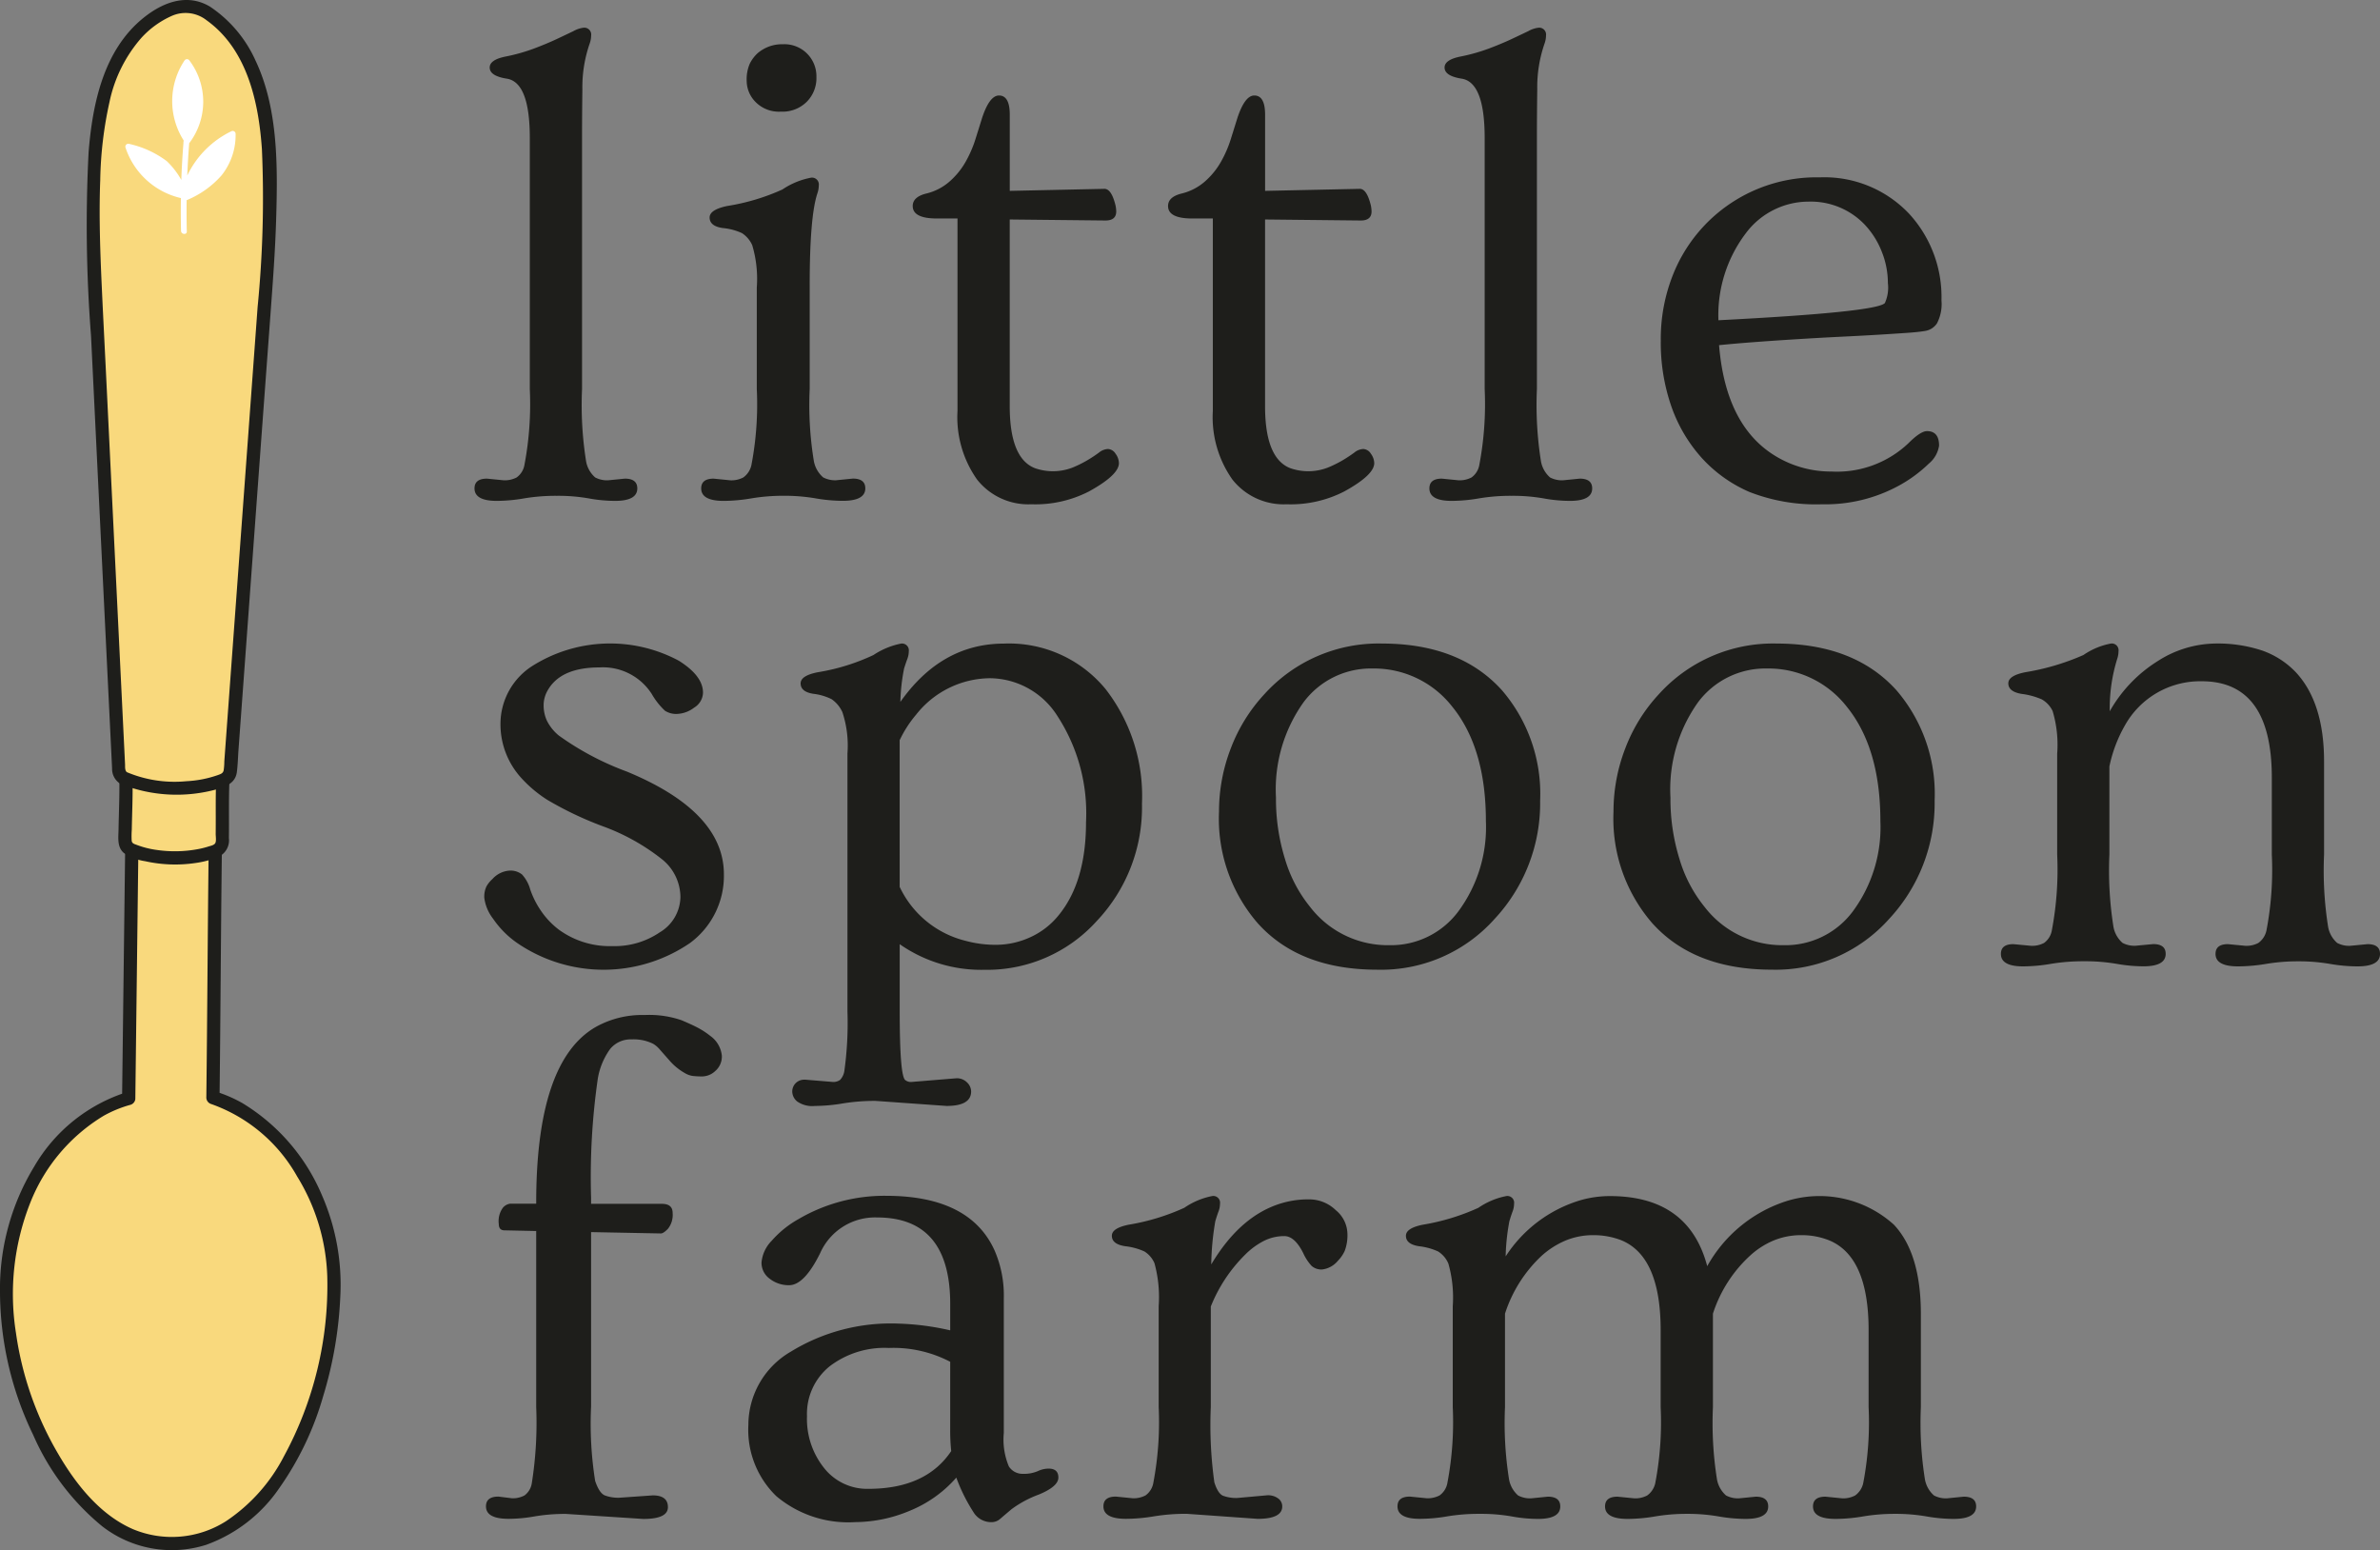 <?xml version="1.0" encoding="UTF-8"?> <svg xmlns="http://www.w3.org/2000/svg" width="196.676" height="128.092" viewBox="0 0 196.676 128.092"><rect x="0" y="0" width="196.676" height="128.092" fill="#808080" stroke="none"/><g id="Group_410" data-name="Group 410" transform="translate(-86.711 -39.17)"><g id="Group_401" data-name="Group 401" transform="translate(86.711 108.934)"><path id="Path_280" data-name="Path 280" d="M105.167,195.492c-.065,5.349-.122,14.756-.191,20.4,5.259,1.547,9.256,7.694,9.88,13.14.857,7.48-2.835,21.882-11.69,23.572-6.5,1.24-10.754-4.924-13.024-10.109a25.8,25.8,0,0,1-1.99-13.79c.757-5.429,4.566-11.327,9.862-12.745.075-6.118.183-14.933.248-20.282" transform="translate(-87.379 -194.961)" fill="#f9d97d"></path><g id="Group_400" data-name="Group 400"><path id="Path_281" data-name="Path 281" d="M103.954,194.794c-.083,6.8-.109,13.6-.192,20.4a.564.564,0,0,0,.362.564,13.179,13.179,0,0,1,7.139,5.992,16.764,16.764,0,0,1,2.493,8.27,29.584,29.584,0,0,1-3.579,14.854,14.351,14.351,0,0,1-4.8,5.375,8.344,8.344,0,0,1-7.68.651c-2.714-1.18-4.7-3.693-6.158-6.187a27.223,27.223,0,0,1-3.508-10.02,20.522,20.522,0,0,1,1.181-10.763,14.676,14.676,0,0,1,6.073-7.191,9.963,9.963,0,0,1,2.155-.889.564.564,0,0,0,.454-.492l.248-20.282c.009-.7-1.083-.8-1.092-.1L96.8,215.262l.454-.492a13.64,13.64,0,0,0-7.726,6.185,19.423,19.423,0,0,0-2.817,10.367,27.269,27.269,0,0,0,2.746,11.8,20.189,20.189,0,0,0,5.7,7.541,9.383,9.383,0,0,0,8.6,1.529,12.4,12.4,0,0,0,6.026-4.674,25.161,25.161,0,0,0,3.642-7.633,32.985,32.985,0,0,0,1.405-8.155,18.466,18.466,0,0,0-1.5-8.387,16.323,16.323,0,0,0-6.6-7.654,11.277,11.277,0,0,0-2.239-.961l.362.564c.083-6.8.109-13.6.192-20.4.009-.7-1.084-.8-1.092-.1Z" transform="translate(-86.711 -194.311)" fill="#1e1e1b"></path></g></g><g id="Group_403" data-name="Group 403" transform="translate(96.49 103.058)"><path id="Path_282" data-name="Path 282" d="M117.769,182.519c-.06,1.323-.012,3.565-.051,5.069a.765.765,0,0,1-.449.683,9.986,9.986,0,0,1-7.166-.1.727.727,0,0,1-.408-.657c0-1.505.1-3.763.072-5.095" transform="translate(-109.138 -181.891)" fill="#f9d97d"></path><g id="Group_402" data-name="Group 402"><path id="Path_283" data-name="Path 283" d="M116.542,181.823c-.051,1.19-.031,2.383-.035,3.574q0,.435-.005.87c0,.192.068.6-.043.769s-.407.216-.578.272a6.773,6.773,0,0,1-.827.207,10.394,10.394,0,0,1-3.46.065,7.373,7.373,0,0,1-1.611-.41c-.217-.084-.4-.113-.424-.363a7.156,7.156,0,0,1,.009-.884c.024-1.367.089-2.735.063-4.1-.013-.7-1.105-.8-1.092-.1.026,1.388-.042,2.777-.065,4.165-.011.676-.135,1.465.445,1.952a4.245,4.245,0,0,0,1.75.675,11.423,11.423,0,0,0,4.11.157,7.807,7.807,0,0,0,1.9-.494,1.508,1.508,0,0,0,.914-1.582c.025-1.559-.023-3.12.044-4.679.03-.7-1.062-.8-1.092-.1Z" transform="translate(-108.457 -181.243)" fill="#1e1e1b"></path></g></g><g id="Group_405" data-name="Group 405" transform="translate(93.845 39.17)"><path id="Path_284" data-name="Path 284" d="M106.339,104.077a.752.752,0,0,1-.414-.641L104.052,65a97.454,97.454,0,0,1-.065-12.709c.281-3.417,1.017-7,3.126-9.438a9.217,9.217,0,0,1,1.367-1.3c1.043-.8,2.545-1.59,3.879-1.142a7.426,7.426,0,0,1,3.079,2.545c2.048,2.489,2.7,6.088,2.894,9.511a97.4,97.4,0,0,1-.376,12.7l-2.812,38.367a.769.769,0,0,1-.441.647A11.584,11.584,0,0,1,106.339,104.077Z" transform="translate(-103.25 -39.781)" fill="#f9d97d"></path><g id="Group_404" data-name="Group 404" transform="translate(0)"><path id="Path_285" data-name="Path 285" d="M105.975,103.015c-.23-.147-.192-.436-.2-.684l-.06-1.237-.219-4.493-.665-13.647-.652-13.391c-.131-2.684-.273-5.369-.387-8.054-.1-2.48-.163-4.964-.068-7.445a32.122,32.122,0,0,1,.771-6.492,11.655,11.655,0,0,1,2.617-5.26A7.5,7.5,0,0,1,109.6,40.5a2.807,2.807,0,0,1,2.926.355c3.348,2.408,4.289,6.766,4.558,10.628a91.617,91.617,0,0,1-.354,13.048l-.507,6.92-1.02,13.917-.952,12.986-.273,3.724a5.122,5.122,0,0,1-.054.743c-.059.261-.255.31-.5.4a9.216,9.216,0,0,1-2.585.5,10.153,10.153,0,0,1-4.99-.779c-.637-.3-1,.732-.37,1.032a12.494,12.494,0,0,0,7.929.4c.76-.233,1.493-.523,1.607-1.411.08-.623.093-1.262.139-1.888L116,89.533l1.093-14.913.7-9.49c.192-2.623.392-5.248.469-7.878.126-4.3.181-9.1-1.707-13.081a10.535,10.535,0,0,0-3.765-4.456c-1.891-1.122-3.881-.362-5.481.922-3.307,2.655-4.224,7.094-4.546,11.105a118.163,118.163,0,0,0,.2,15.183l.592,12.159.72,14.786.428,8.784a1.453,1.453,0,0,0,.656,1.264C105.946,104.3,106.573,103.4,105.975,103.015Z" transform="translate(-102.575 -39.17)" fill="#1e1e1b"></path></g></g><path id="Path_286" data-name="Path 286" d="M118.521,55.992a7.782,7.782,0,0,0-3.656,3.664c.037-.891.089-1.782.161-2.671a5.656,5.656,0,0,0,0-6.858.242.242,0,0,0-.381.013,6.046,6.046,0,0,0-.08,6.613c0,.031,0,.061-.006.091a.2.2,0,0,0-.007.1q-.125,1.536-.179,3.075a6.592,6.592,0,0,0-1.206-1.557,8.127,8.127,0,0,0-3.1-1.42.243.243,0,0,0-.3.322,6.317,6.317,0,0,0,4.571,4.155c-.012.9-.012,1.806.013,2.709.008.3.485.356.477.048-.023-.862-.024-1.725-.014-2.588a.224.224,0,0,0,.028-.006,7.808,7.808,0,0,0,2.846-2.026,5.325,5.325,0,0,0,1.172-3.415A.243.243,0,0,0,118.521,55.992Z" transform="translate(-12.679 -5.982)" fill="#fff"></path><g id="Group_409" data-name="Group 409" transform="translate(125.924 41.461)"><g id="Group_406" data-name="Group 406" transform="translate(0 0)"><path id="Path_287" data-name="Path 287" d="M175.75,83.36q-1.837,0-1.838-1.031,0-.807,1.031-.807l1.392.139a2.127,2.127,0,0,0,1.059-.237,1.613,1.613,0,0,0,.64-1.017,26.9,26.9,0,0,0,.446-6.293V53.37q0-4.622-1.921-4.9-1.393-.223-1.392-.919,0-.641,1.309-.905a14.913,14.913,0,0,0,2.367-.668q1.058-.4,1.866-.78t1.378-.654a2.25,2.25,0,0,1,.821-.279.567.567,0,0,1,.641.641,2.024,2.024,0,0,1-.112.64,10.992,10.992,0,0,0-.612,3.815q-.028,2.312-.028,3.787V74.115a29.708,29.708,0,0,0,.334,5.973,2.309,2.309,0,0,0,.752,1.336,2.124,2.124,0,0,0,1.058.237l1.392-.139q1.03,0,1.03.807,0,1.031-1.837,1.031a12.212,12.212,0,0,1-2.2-.209,14.647,14.647,0,0,0-2.617-.209,15.854,15.854,0,0,0-2.687.209A13.386,13.386,0,0,1,175.75,83.36Z" transform="translate(-173.912 -44.264)" fill="#1e1e1b"></path><path id="Path_288" data-name="Path 288" d="M217.432,85.031q-1.865,0-1.865-1.031,0-.807,1.03-.807l1.392.139a2.125,2.125,0,0,0,1.058-.237,1.707,1.707,0,0,0,.668-1.017,26.682,26.682,0,0,0,.446-6.293V67.4a9.743,9.743,0,0,0-.376-3.494,2.291,2.291,0,0,0-.849-1,4.83,4.83,0,0,0-1.573-.418q-1.1-.152-1.1-.877,0-.64,1.448-.947a17.717,17.717,0,0,0,4.567-1.364,6.3,6.3,0,0,1,2.367-.975.566.566,0,0,1,.64.641,2.025,2.025,0,0,1-.112.64q-.641,1.922-.64,7.574v8.6a28.537,28.537,0,0,0,.348,5.987,2.346,2.346,0,0,0,.766,1.323,2.124,2.124,0,0,0,1.058.237l1.393-.139q1.029,0,1.03.807,0,1.031-1.865,1.031a13.375,13.375,0,0,1-2.27-.209,15.318,15.318,0,0,0-2.6-.209,16.069,16.069,0,0,0-2.645.209A14.118,14.118,0,0,1,217.432,85.031Zm7.658-34.989a2.776,2.776,0,0,1-.793,2.005,2.842,2.842,0,0,1-2.144.821,2.71,2.71,0,0,1-2.089-.793,2.492,2.492,0,0,1-.738-1.727,3.279,3.279,0,0,1,.251-1.434,2.974,2.974,0,0,1,.64-.863,3.088,3.088,0,0,1,2.1-.752,2.646,2.646,0,0,1,2.771,2.743Z" transform="translate(-196.835 -45.934)" fill="#1e1e1b"></path><path id="Path_289" data-name="Path 289" d="M271.254,66.291q0,.752-.891.752l-7.909-.084V82.386q0,4.317,2.088,5.124a4.5,4.5,0,0,0,3.077-.042,9.474,9.474,0,0,0,1.267-.626,11.253,11.253,0,0,0,.947-.626,1.249,1.249,0,0,1,.738-.292.78.78,0,0,1,.626.39,1.336,1.336,0,0,1,.279.779q0,.975-2.479,2.339a9.67,9.67,0,0,1-4.762,1.058,5.392,5.392,0,0,1-4.483-2.046,8.927,8.927,0,0,1-1.615-5.667v-15.9h-1.7q-2,0-2-1.031,0-.751,1.114-1.03a4.518,4.518,0,0,0,1.922-.988,6.291,6.291,0,0,0,1.323-1.615,9.684,9.684,0,0,0,.821-1.879q.306-.975.557-1.783.612-1.838,1.392-1.837.89,0,.891,1.587v6.293l7.825-.167q.585,0,.919,1.392A2.834,2.834,0,0,1,271.254,66.291Z" transform="translate(-218.225 -51.114)" fill="#1e1e1b"></path><path id="Path_290" data-name="Path 290" d="M318.173,66.291q0,.752-.891.752l-7.909-.084V82.386q0,4.317,2.089,5.124a4.5,4.5,0,0,0,3.077-.042,9.507,9.507,0,0,0,1.267-.626,11.238,11.238,0,0,0,.947-.626,1.249,1.249,0,0,1,.738-.292.78.78,0,0,1,.626.39,1.338,1.338,0,0,1,.278.779q0,.975-2.479,2.339a9.668,9.668,0,0,1-4.761,1.058,5.392,5.392,0,0,1-4.483-2.046,8.927,8.927,0,0,1-1.615-5.667v-15.9h-1.7q-2,0-2-1.031,0-.751,1.114-1.03a4.518,4.518,0,0,0,1.921-.988,6.29,6.29,0,0,0,1.323-1.615,9.63,9.63,0,0,0,.821-1.879q.306-.975.557-1.783.612-1.838,1.392-1.837.89,0,.891,1.587v6.293l7.825-.167q.585,0,.919,1.392A2.885,2.885,0,0,1,318.173,66.291Z" transform="translate(-244.045 -51.114)" fill="#1e1e1b"></path><path id="Path_291" data-name="Path 291" d="M351.225,83.36q-1.837,0-1.838-1.031,0-.807,1.031-.807l1.392.139a2.127,2.127,0,0,0,1.059-.237,1.613,1.613,0,0,0,.64-1.017,26.9,26.9,0,0,0,.446-6.293V53.37q0-4.622-1.921-4.9-1.393-.223-1.392-.919,0-.641,1.309-.905a14.9,14.9,0,0,0,2.367-.668q1.058-.4,1.866-.78t1.378-.654a2.25,2.25,0,0,1,.821-.279.567.567,0,0,1,.641.641,2.025,2.025,0,0,1-.112.64,10.992,10.992,0,0,0-.612,3.815q-.028,2.312-.028,3.787V74.115a29.7,29.7,0,0,0,.334,5.973,2.309,2.309,0,0,0,.752,1.336,2.124,2.124,0,0,0,1.058.237l1.393-.139q1.029,0,1.03.807,0,1.031-1.837,1.031a12.213,12.213,0,0,1-2.2-.209,14.647,14.647,0,0,0-2.617-.209,15.858,15.858,0,0,0-2.687.209A13.386,13.386,0,0,1,351.225,83.36Z" transform="translate(-270.479 -44.264)" fill="#1e1e1b"></path><path id="Path_292" data-name="Path 292" d="M395.292,94.941a12.523,12.523,0,0,1-2.507-4.246,16.064,16.064,0,0,1-.877-5.444,14.334,14.334,0,0,1,1.03-5.5,12.744,12.744,0,0,1,12.113-7.992,9.633,9.633,0,0,1,7.379,3.007,10.153,10.153,0,0,1,2.673,7.156,3.44,3.44,0,0,1-.376,1.908,1.442,1.442,0,0,1-.933.612q-.557.1-1.532.167t-2.367.153q-1.393.084-3.105.167t-3.494.195q-4.094.251-6.572.5.612,7.491,5.736,9.718a8.853,8.853,0,0,0,3.564.724,8.58,8.58,0,0,0,6.349-2.339q1-1,1.532-1,1,0,1,1.2a2.379,2.379,0,0,1-.836,1.476,11.41,11.41,0,0,1-2.4,1.782,12.663,12.663,0,0,1-6.432,1.587,15.11,15.11,0,0,1-6-1.016A11.452,11.452,0,0,1,395.292,94.941Zm1.378-11.375q13.059-.668,13.756-1.42a3.092,3.092,0,0,0,.25-1.643,6.983,6.983,0,0,0-.529-2.659,6.884,6.884,0,0,0-1.42-2.214,6.155,6.155,0,0,0-4.567-1.866,6.484,6.484,0,0,0-5.207,2.59A11.206,11.206,0,0,0,396.671,83.565Z" transform="translate(-293.879 -59.395)" fill="#1e1e1b"></path></g><g id="Group_407" data-name="Group 407" transform="translate(0.808 50.883)"><path id="Path_293" data-name="Path 293" d="M176.432,180.155a3.546,3.546,0,0,1-.724-1.726,1.969,1.969,0,0,1,.181-.947,2.4,2.4,0,0,1,.487-.6,2.088,2.088,0,0,1,1.406-.7,1.529,1.529,0,0,1,1.044.32,3.034,3.034,0,0,1,.682,1.253,7.3,7.3,0,0,0,.919,1.8,6.666,6.666,0,0,0,1.434,1.5,7.14,7.14,0,0,0,4.428,1.365,6.626,6.626,0,0,0,3.926-1.142,3.457,3.457,0,0,0,1.7-2.923,4.034,4.034,0,0,0-1.532-3.119,17.523,17.523,0,0,0-4.873-2.715,28.607,28.607,0,0,1-4.594-2.186,10.463,10.463,0,0,1-2.228-1.893,6.575,6.575,0,0,1-1.643-4.4,5.683,5.683,0,0,1,2.576-4.734,12.039,12.039,0,0,1,12.155-.473q2.005,1.253,2.005,2.645a1.49,1.49,0,0,1-.738,1.239,2.465,2.465,0,0,1-1.392.515,1.7,1.7,0,0,1-1.016-.264,6,6,0,0,1-1.086-1.378,4.787,4.787,0,0,0-4.316-2.2q-3.258,0-4.316,1.949a2.443,2.443,0,0,0-.306,1.2,3.026,3.026,0,0,0,.264,1.239,3.768,3.768,0,0,0,.988,1.239,23.6,23.6,0,0,0,5.625,2.98q8.019,3.314,8.02,8.493a6.891,6.891,0,0,1-2.812,5.68,12.648,12.648,0,0,1-14.258,0A7.79,7.79,0,0,1,176.432,180.155Z" transform="translate(-175.708 -157.418)" fill="#1e1e1b"></path><path id="Path_294" data-name="Path 294" d="M233.317,193.452l2.339.194a.949.949,0,0,0,.585-.167,1.375,1.375,0,0,0,.362-.78,28.871,28.871,0,0,0,.251-4.9V166.5a8.767,8.767,0,0,0-.418-3.411,2.619,2.619,0,0,0-.891-1.072,4.585,4.585,0,0,0-1.517-.445q-1.045-.167-1.044-.863,0-.64,1.42-.919a17.27,17.27,0,0,0,4.595-1.42,6.35,6.35,0,0,1,2.284-.947.566.566,0,0,1,.64.641,1.828,1.828,0,0,1-.125.64q-.125.334-.265.78a15.981,15.981,0,0,0-.306,2.757q3.4-4.818,8.577-4.818a10.327,10.327,0,0,1,8.381,3.76,14.4,14.4,0,0,1,3.007,9.467,13.654,13.654,0,0,1-3.731,9.691,12.2,12.2,0,0,1-9.3,4.037,11.755,11.755,0,0,1-6.989-2.116V187.8q0,5.262.446,5.68a.741.741,0,0,0,.5.167l3.732-.306a1.179,1.179,0,0,1,.891.348,1.058,1.058,0,0,1,.334.738q0,1.2-2.033,1.2l-5.876-.418a16.6,16.6,0,0,0-2.687.209,14.326,14.326,0,0,1-2.325.21,2.159,2.159,0,0,1-1.462-.376,1.086,1.086,0,0,1-.4-.793.977.977,0,0,1,1.031-1Zm7.852-15.928a8.18,8.18,0,0,0,5.43,4.455,9.482,9.482,0,0,0,2.562.334,6.832,6.832,0,0,0,2.743-.6,6.411,6.411,0,0,0,2.409-1.851q2.256-2.757,2.256-7.686a14.7,14.7,0,0,0-2.367-8.772,6.659,6.659,0,0,0-5.6-3.119,7.856,7.856,0,0,0-6.071,3.007,9.59,9.59,0,0,0-1.364,2.117Z" transform="translate(-206.844 -157.418)" fill="#1e1e1b"></path><path id="Path_295" data-name="Path 295" d="M310.725,171.314a14.454,14.454,0,0,1,.974-5.235,13.723,13.723,0,0,1,2.757-4.455,12.707,12.707,0,0,1,9.718-4.205q6.46,0,9.941,3.871a13.123,13.123,0,0,1,3.146,9.106,14.017,14.017,0,0,1-3.759,9.774,12.564,12.564,0,0,1-9.691,4.2q-6.461,0-9.913-3.87A13.17,13.17,0,0,1,310.725,171.314Zm4.706-1.17a16.738,16.738,0,0,0,.752,5.1,11.39,11.39,0,0,0,2.06,3.926,8.093,8.093,0,0,0,6.544,3.174,6.94,6.94,0,0,0,5.709-2.784,11.693,11.693,0,0,0,2.283-7.463q0-6.042-2.785-9.468a8.2,8.2,0,0,0-6.572-3.147,6.942,6.942,0,0,0-5.709,2.785A12.4,12.4,0,0,0,315.431,170.144Z" transform="translate(-250.01 -157.418)" fill="#1e1e1b"></path><path id="Path_296" data-name="Path 296" d="M383.218,171.314a14.453,14.453,0,0,1,.974-5.235,13.721,13.721,0,0,1,2.757-4.455,12.708,12.708,0,0,1,9.719-4.205q6.46,0,9.941,3.871a13.123,13.123,0,0,1,3.146,9.106A14.016,14.016,0,0,1,406,180.168a12.563,12.563,0,0,1-9.69,4.2q-6.461,0-9.913-3.87A13.168,13.168,0,0,1,383.218,171.314Zm4.706-1.17a16.739,16.739,0,0,0,.752,5.1,11.389,11.389,0,0,0,2.06,3.926,8.093,8.093,0,0,0,6.544,3.174,6.939,6.939,0,0,0,5.708-2.784,11.691,11.691,0,0,0,2.284-7.463q0-6.042-2.784-9.468a8.2,8.2,0,0,0-6.572-3.147,6.941,6.941,0,0,0-5.709,2.785A12.4,12.4,0,0,0,387.924,170.144Z" transform="translate(-289.904 -157.418)" fill="#1e1e1b"></path><path id="Path_297" data-name="Path 297" d="M456.248,184.095q-1.837,0-1.837-1.03,0-.807,1.03-.807l1.476.139a2.121,2.121,0,0,0,1.058-.237,1.609,1.609,0,0,0,.64-1.016,26.909,26.909,0,0,0,.446-6.293v-8.326a9.739,9.739,0,0,0-.375-3.523,2.173,2.173,0,0,0-.906-.974,6.085,6.085,0,0,0-1.643-.446q-1.114-.181-1.114-.877,0-.64,1.42-.919a19.715,19.715,0,0,0,4.79-1.42,5.9,5.9,0,0,1,2.27-.947.56.56,0,0,1,.626.641,2.025,2.025,0,0,1-.112.64,13.787,13.787,0,0,0-.612,4.316,11.62,11.62,0,0,1,3.968-4.149,9.014,9.014,0,0,1,4.706-1.448,11.64,11.64,0,0,1,3.941.585,7.087,7.087,0,0,1,2.757,1.782q2.339,2.507,2.339,7.379v7.686a29.694,29.694,0,0,0,.334,5.973,2.3,2.3,0,0,0,.752,1.336,2.119,2.119,0,0,0,1.058.237l1.448-.139q1.029,0,1.031.807,0,1.031-1.866,1.03a13.52,13.52,0,0,1-2.3-.209,15.277,15.277,0,0,0-2.59-.209,16.025,16.025,0,0,0-2.632.209,14.26,14.26,0,0,1-2.339.209q-1.866,0-1.865-1.03,0-.807,1.03-.807l1.448.139a2.122,2.122,0,0,0,1.059-.237,1.706,1.706,0,0,0,.668-1.016,26.689,26.689,0,0,0,.446-6.293V168.5q0-7.963-5.792-7.964a7.125,7.125,0,0,0-6.377,3.7,11.5,11.5,0,0,0-1.253,3.342v7.268a29.729,29.729,0,0,0,.334,5.973,2.308,2.308,0,0,0,.752,1.336,2.121,2.121,0,0,0,1.059.237l1.476-.139q1.029,0,1.03.807,0,1.031-1.837,1.03a12.9,12.9,0,0,1-2.242-.209,15.418,15.418,0,0,0-2.659-.209,16.4,16.4,0,0,0-2.715.209A14.017,14.017,0,0,1,456.248,184.095Z" transform="translate(-329.083 -157.418)" fill="#1e1e1b"></path></g><g id="Group_408" data-name="Group 408" transform="translate(0.947 81.578)"><path id="Path_298" data-name="Path 298" d="M177.883,267.306q-1.866,0-1.865-1.03,0-.807,1.03-.807l1.114.139a2.042,2.042,0,0,0,1.044-.237,1.548,1.548,0,0,0,.6-1.016,31.909,31.909,0,0,0,.362-6.293V243.525l-2.618-.056c-.316,0-.474-.175-.474-.529a1.873,1.873,0,0,1,.349-1.351.973.973,0,0,1,.571-.32h2.172v-.083q0-11.668,4.9-14.509a7.86,7.86,0,0,1,4.065-1,8.2,8.2,0,0,1,3.049.432q1.017.432,1.49.7a6.567,6.567,0,0,1,.89.6,2.288,2.288,0,0,1,.947,1.629,1.573,1.573,0,0,1-.529,1.253,1.621,1.621,0,0,1-1.058.46,6.585,6.585,0,0,1-.836-.042,1.748,1.748,0,0,1-.64-.237,4.8,4.8,0,0,1-1.295-1.072l-.836-.947a2.09,2.09,0,0,0-.487-.4,3.617,3.617,0,0,0-1.768-.362,2.187,2.187,0,0,0-1.783.794,5.818,5.818,0,0,0-1.016,2.436,56.863,56.863,0,0,0-.557,9.858v.5h5.848q.891,0,.891.752a1.859,1.859,0,0,1-.375,1.295q-.376.4-.6.4l-5.764-.111v14.4a30.254,30.254,0,0,0,.334,6.154q.334,1,.793,1.2a3.16,3.16,0,0,0,1.212.194l2.757-.194q1.253,0,1.253.974t-2.033.974l-6.4-.417a15.056,15.056,0,0,0-2.6.209A12.363,12.363,0,0,1,177.883,267.306Z" transform="translate(-176.018 -225.676)" fill="#1e1e1b"></path><path id="Path_299" data-name="Path 299" d="M249.047,281.457q.807,0,.808.738T248.24,283.6a9.074,9.074,0,0,0-2.256,1.211q-.641.542-.947.807a1.072,1.072,0,0,1-.724.264,1.715,1.715,0,0,1-1.392-.7,14.323,14.323,0,0,1-1.5-2.98,10.228,10.228,0,0,1-3.857,2.743,11.761,11.761,0,0,1-4.5.933,9.221,9.221,0,0,1-6.516-2.144,7.619,7.619,0,0,1-2.311-5.876,7.014,7.014,0,0,1,3.494-6.057,15.807,15.807,0,0,1,8.925-2.325,21.781,21.781,0,0,1,4.261.557v-2.172q0-7.156-6.043-7.156a4.959,4.959,0,0,0-4.706,2.951q-1.309,2.646-2.562,2.646a2.535,2.535,0,0,1-1.6-.529,1.624,1.624,0,0,1-.683-1.337,2.919,2.919,0,0,1,.836-1.8,8.377,8.377,0,0,1,2.228-1.8,14.03,14.03,0,0,1,7.212-1.921q6.96,0,8.994,4.539a9.336,9.336,0,0,1,.752,3.954v11.111a5.726,5.726,0,0,0,.418,2.757,1.335,1.335,0,0,0,1.169.612,2.889,2.889,0,0,0,1.225-.223A2.106,2.106,0,0,1,249.047,281.457Zm-8.131-8.827a10.136,10.136,0,0,0-5.068-1.142,7.468,7.468,0,0,0-4.915,1.532,5.054,5.054,0,0,0-1.852,4.107,6.493,6.493,0,0,0,1.42,4.289,4.526,4.526,0,0,0,3.648,1.712q4.761,0,6.85-3.119a16.255,16.255,0,0,1-.084-1.726Z" transform="translate(-202.554 -243.976)" fill="#1e1e1b"></path><path id="Path_300" data-name="Path 300" d="M291.35,285.606q-1.865,0-1.865-1.03,0-.807,1.03-.807l1.392.139a2.12,2.12,0,0,0,1.058-.237,1.61,1.61,0,0,0,.64-1.016,26.906,26.906,0,0,0,.446-6.293v-8.326a10.6,10.6,0,0,0-.348-3.55,2.124,2.124,0,0,0-.835-.974,5.187,5.187,0,0,0-1.587-.431q-1.1-.167-1.1-.864,0-.64,1.42-.919a18.206,18.206,0,0,0,4.567-1.392,6.151,6.151,0,0,1,2.325-.974.56.56,0,0,1,.626.64,1.822,1.822,0,0,1-.125.641q-.125.334-.265.807a22.739,22.739,0,0,0-.334,3.565q2.423-4.067,5.848-5.068a7.672,7.672,0,0,1,2.242-.306,3.142,3.142,0,0,1,2.2.891,2.584,2.584,0,0,1,.961,1.893,3.669,3.669,0,0,1-.223,1.476,2.848,2.848,0,0,1-.557.807,2,2,0,0,1-1.3.724,1.218,1.218,0,0,1-.877-.293,4.055,4.055,0,0,1-.7-1.072q-.7-1.393-1.56-1.392a3.738,3.738,0,0,0-1.642.375,6.089,6.089,0,0,0-1.56,1.128,12.6,12.6,0,0,0-2.869,4.316v8.3a34.387,34.387,0,0,0,.293,6.224q.292.933.724,1.114a3.136,3.136,0,0,0,1.183.181l2.479-.223a1.4,1.4,0,0,1,.891.264.8.8,0,0,1,.334.654q0,1.03-2.033,1.03l-5.876-.417a16.555,16.555,0,0,0-2.687.209A14.365,14.365,0,0,1,291.35,285.606Z" transform="translate(-238.461 -243.976)" fill="#1e1e1b"></path><path id="Path_301" data-name="Path 301" d="M345.361,285.606q-1.837,0-1.837-1.03,0-.807,1.03-.807l1.392.139a2.121,2.121,0,0,0,1.058-.237,1.608,1.608,0,0,0,.64-1.016,26.907,26.907,0,0,0,.446-6.293v-8.326a10.231,10.231,0,0,0-.362-3.522,2.189,2.189,0,0,0-.849-1,5.154,5.154,0,0,0-1.573-.431q-1.086-.167-1.086-.864,0-.64,1.42-.919a18.208,18.208,0,0,0,4.567-1.392,6.152,6.152,0,0,1,2.325-.974.56.56,0,0,1,.626.64,1.823,1.823,0,0,1-.125.641q-.125.334-.265.807a17.469,17.469,0,0,0-.306,2.9,11.164,11.164,0,0,1,6.21-4.65,8.879,8.879,0,0,1,2.4-.334q6.516,0,8.047,5.791a11.516,11.516,0,0,1,6.544-5.374,9.16,9.16,0,0,1,8.883,1.949q2.227,2.367,2.228,7.379v7.686a29.781,29.781,0,0,0,.334,5.973,2.308,2.308,0,0,0,.752,1.336,2.121,2.121,0,0,0,1.059.237l1.392-.139q1.03,0,1.03.807,0,1.03-1.866,1.03a13.138,13.138,0,0,1-2.256-.209,15.031,15.031,0,0,0-2.576-.209,15.767,15.767,0,0,0-2.617.209,13.873,13.873,0,0,1-2.3.209q-1.866,0-1.866-1.03,0-.807,1.03-.807l1.393.139a2.12,2.12,0,0,0,1.058-.237,1.7,1.7,0,0,0,.668-1.016,26.692,26.692,0,0,0,.446-6.293v-6.349q0-6.1-3.286-7.435a6.126,6.126,0,0,0-2.269-.418,5.958,5.958,0,0,0-2.27.432,6.692,6.692,0,0,0-1.977,1.267,11.127,11.127,0,0,0-3.063,4.789v7.714a29.732,29.732,0,0,0,.334,5.973,2.308,2.308,0,0,0,.752,1.336,2.122,2.122,0,0,0,1.059.237l1.392-.139q1.03,0,1.03.807,0,1.03-1.866,1.03a13.138,13.138,0,0,1-2.256-.209,15.028,15.028,0,0,0-2.576-.209,15.767,15.767,0,0,0-2.617.209,13.873,13.873,0,0,1-2.3.209q-1.866,0-1.866-1.03,0-.807,1.03-.807l1.392.139a2.12,2.12,0,0,0,1.058-.237,1.7,1.7,0,0,0,.668-1.016,26.694,26.694,0,0,0,.446-6.293v-6.349q0-6.1-3.258-7.435a6.346,6.346,0,0,0-2.3-.418,5.962,5.962,0,0,0-2.27.432,7.053,7.053,0,0,0-2,1.267,11.257,11.257,0,0,0-3.035,4.789v7.714a29.729,29.729,0,0,0,.334,5.973,2.308,2.308,0,0,0,.752,1.336,2.122,2.122,0,0,0,1.059.237l1.392-.139q1.029,0,1.03.807,0,1.03-1.838,1.03a12.2,12.2,0,0,1-2.2-.209,14.692,14.692,0,0,0-2.618-.209,15.9,15.9,0,0,0-2.687.209A13.384,13.384,0,0,1,345.361,285.606Z" transform="translate(-268.199 -243.976)" fill="#1e1e1b"></path></g></g></g></svg> 